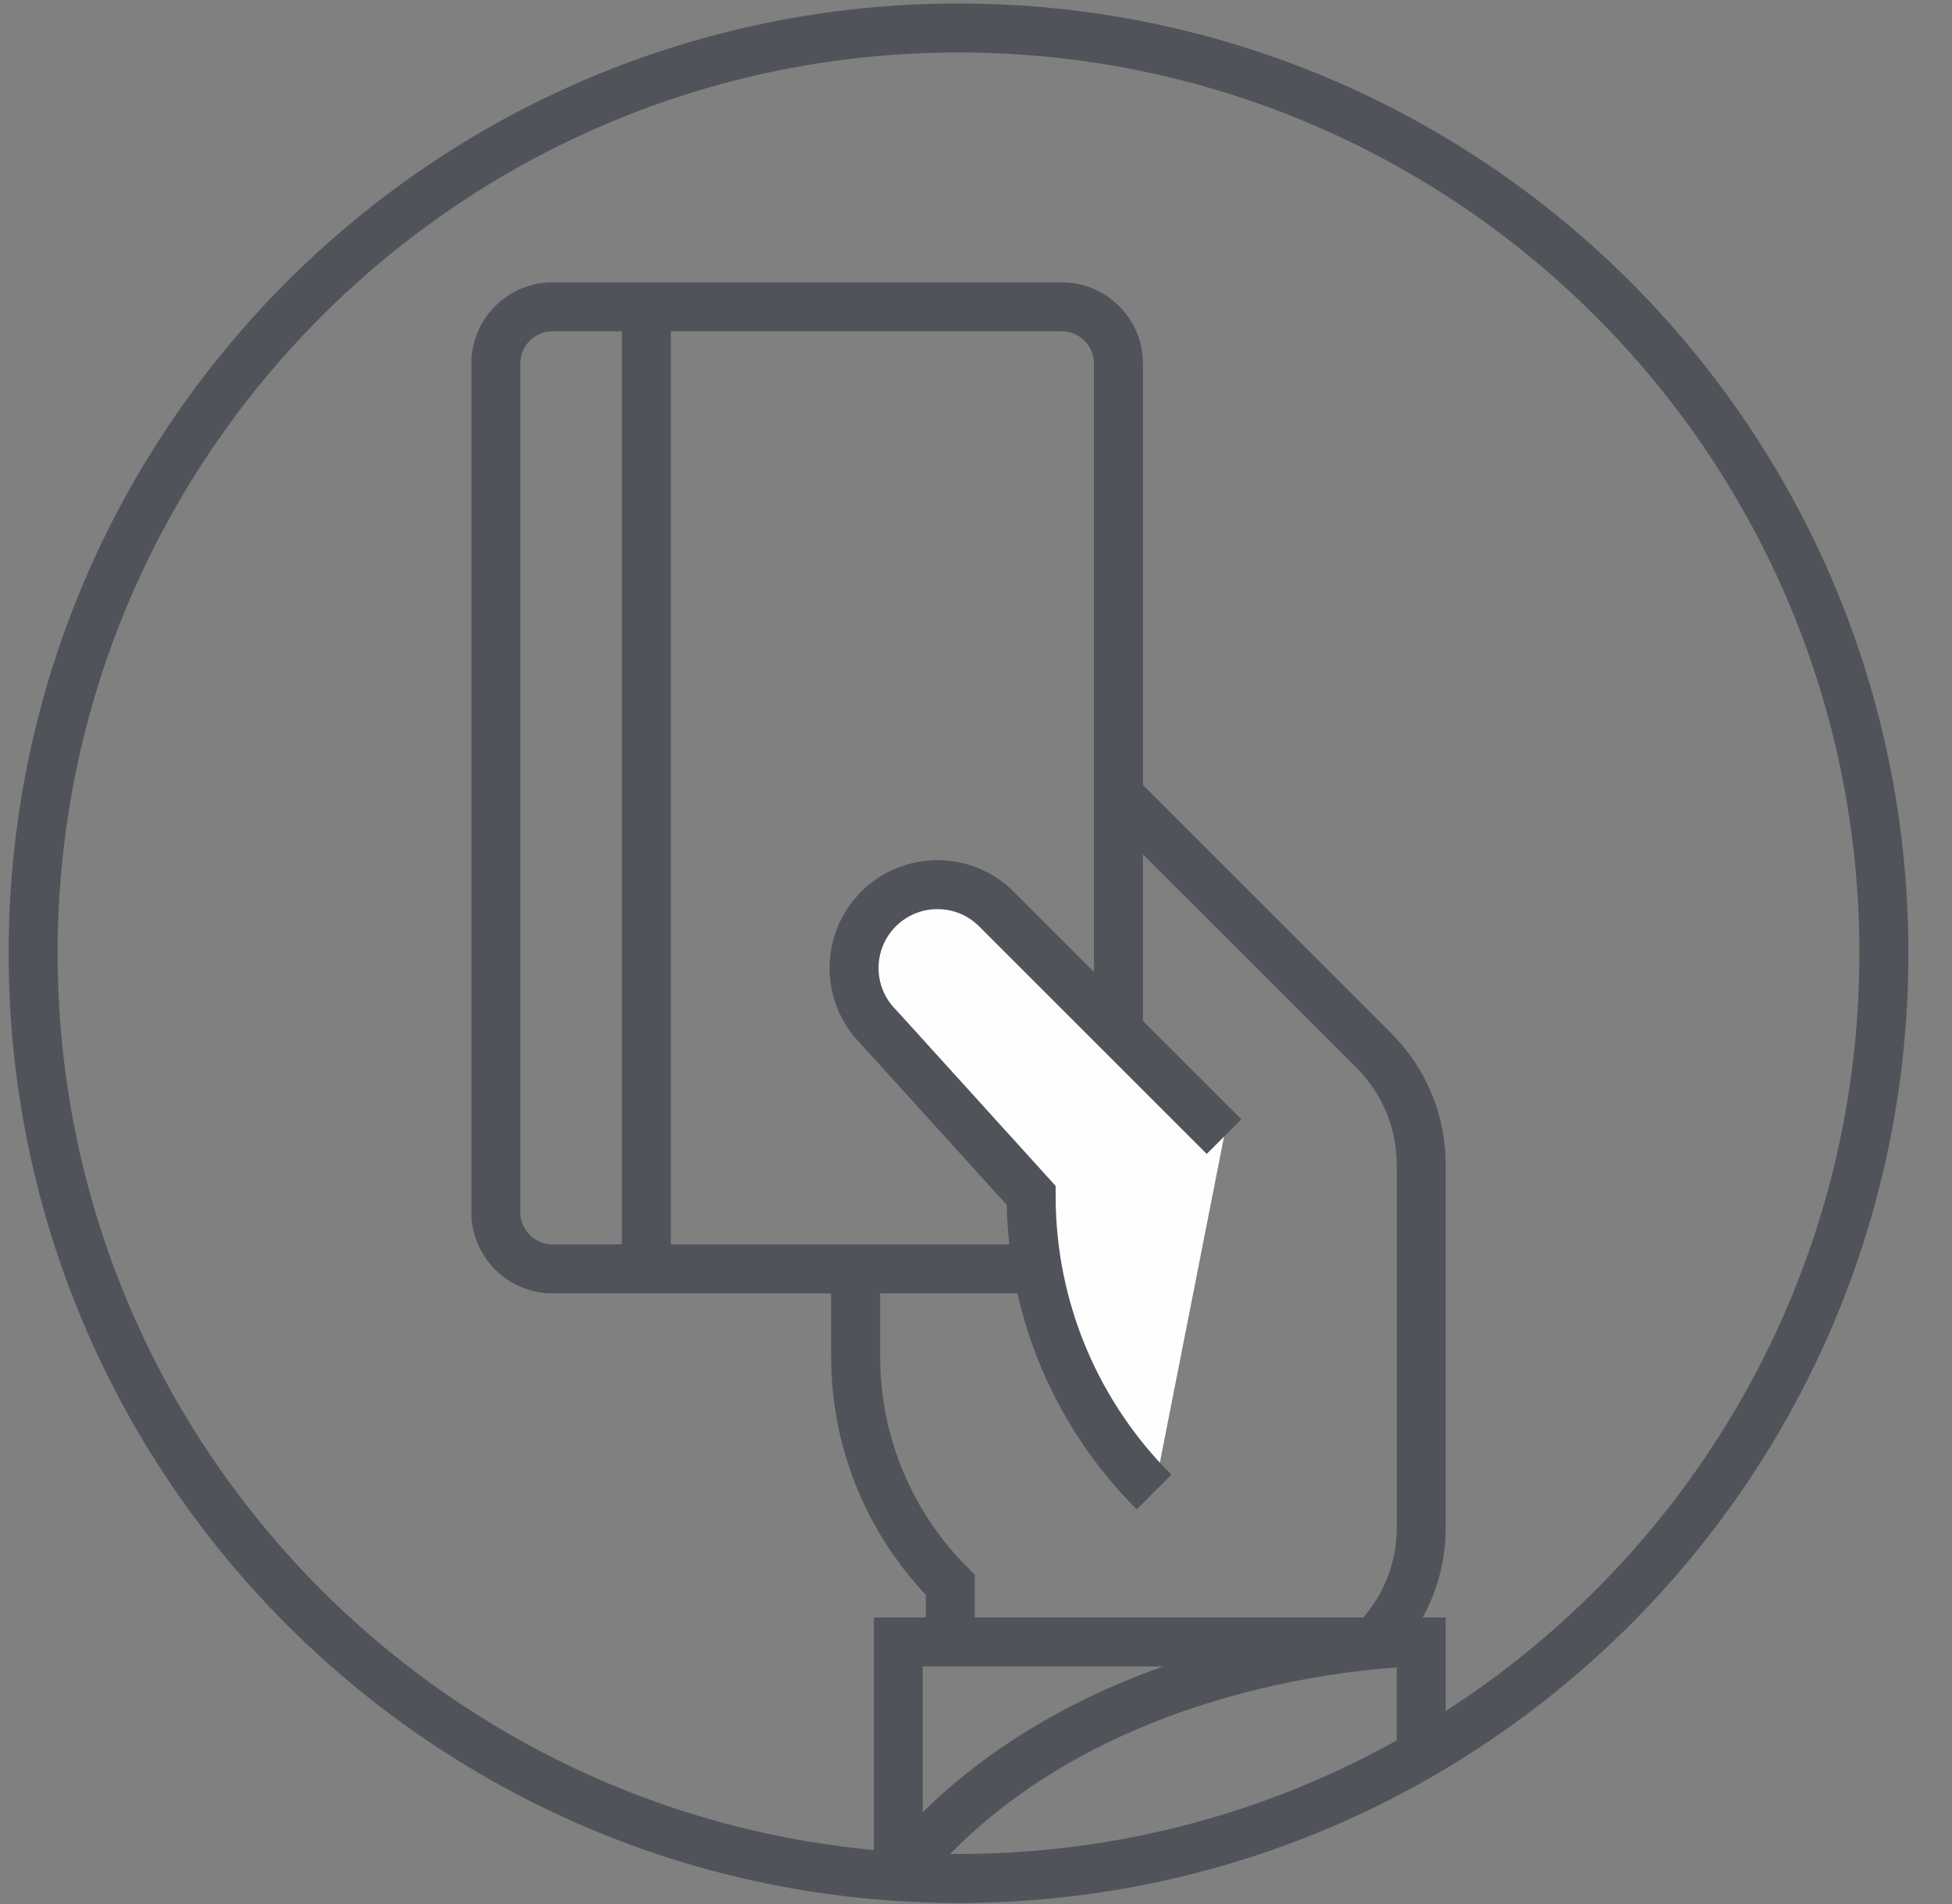 <?xml version="1.0" encoding="UTF-8"?>
<svg width="41px" height="40px" viewBox="0 0 41 40" version="1.1" xmlns="http://www.w3.org/2000/svg" xmlns:xlink="http://www.w3.org/1999/xlink">
    <rect x="0" y="0" width="41" height="40" fill="#808080" stroke="none"/>
    <!-- Generator: Sketch 50.2 (55047) - http://www.bohemiancoding.com/sketch -->
    <title>tsg-pay-icon</title>
    <desc>Created with Sketch.</desc>
    <defs></defs>
    <g id="Home" stroke="none" stroke-width="1" fill="none" fill-rule="evenodd">
        <g id="TSG-Home-Impression-Solutions" transform="translate(-228, -436)">
            <g id="tsg-pay-icon" transform="translate(228, 436)">
                <path d="M39.57,20.025 C39.57,30.76 30.868,39.463 20.132,39.463 C9.399,39.463 0.696,30.76 0.696,20.025 C0.696,9.29 9.399,0.588 20.132,0.588 C30.868,0.588 39.57,9.29 39.57,20.025 Z" id="Stroke-63" stroke="#50535A" stroke-width="1.029"></path>
                <path d="M22.303,6.446 C22.957,6.446 23.492,6.981 23.492,7.635 L23.492,25.469 C23.492,26.123 22.957,26.657 22.303,26.657 L11.604,26.657 C10.949,26.657 10.415,26.123 10.415,25.469 L10.415,7.635 C10.415,6.981 10.949,6.446 11.604,6.446 L22.303,6.446 Z" id="Stroke-65" stroke="#50535A" stroke-width="1.029"></path>
                <path d="M13.576,6.446 L13.576,26.659" id="Stroke-67" stroke="#50535A" stroke-width="1.029"></path>
                <polyline id="Stroke-69" stroke="#50535A" stroke-width="1.029" points="18.868 39.4 18.868 34.495 29.851 34.495 29.851 36.861"></polyline>
                <path d="M19.96,34.495 L19.96,33.296 C18.732,32.067 17.972,30.371 17.972,28.497 L17.972,26.658" id="Stroke-71" stroke="#50535A" stroke-width="1.029"></path>
                <path d="M23.407,16.621 L28.859,22.072 C29.522,22.735 29.852,23.602 29.852,24.471 L29.852,32.096 C29.852,33.032 29.472,33.881 28.859,34.495" id="Stroke-73" stroke="#50535A" stroke-width="1.029"></path>
                <g id="Group-78" transform="translate(17.143, 18.336)">
                    <path d="M8.567,5.542 L3.786,0.761 C3.103,0.078 1.993,0.078 1.309,0.761 C0.625,1.446 0.625,2.555 1.309,3.239 L4.515,6.776 C4.514,9.211 5.501,11.415 7.097,13.009" id="Fill-75" fill="#FEFEFE"></path>
                    <path d="M8.567,5.542 L3.786,0.761 C3.103,0.078 1.993,0.078 1.309,0.761 C0.625,1.446 0.625,2.555 1.309,3.239 L4.515,6.776 C4.514,9.211 5.501,11.415 7.097,13.009" id="Stroke-77" stroke="#50535A" stroke-width="1.029"></path>
                </g>
                <path d="M18.868,39.4 C22.805,34.495 29.851,34.495 29.851,34.495" id="Stroke-79" stroke="#50535A" stroke-width="1.029"></path>
            </g>
        </g>
    </g>
</svg>